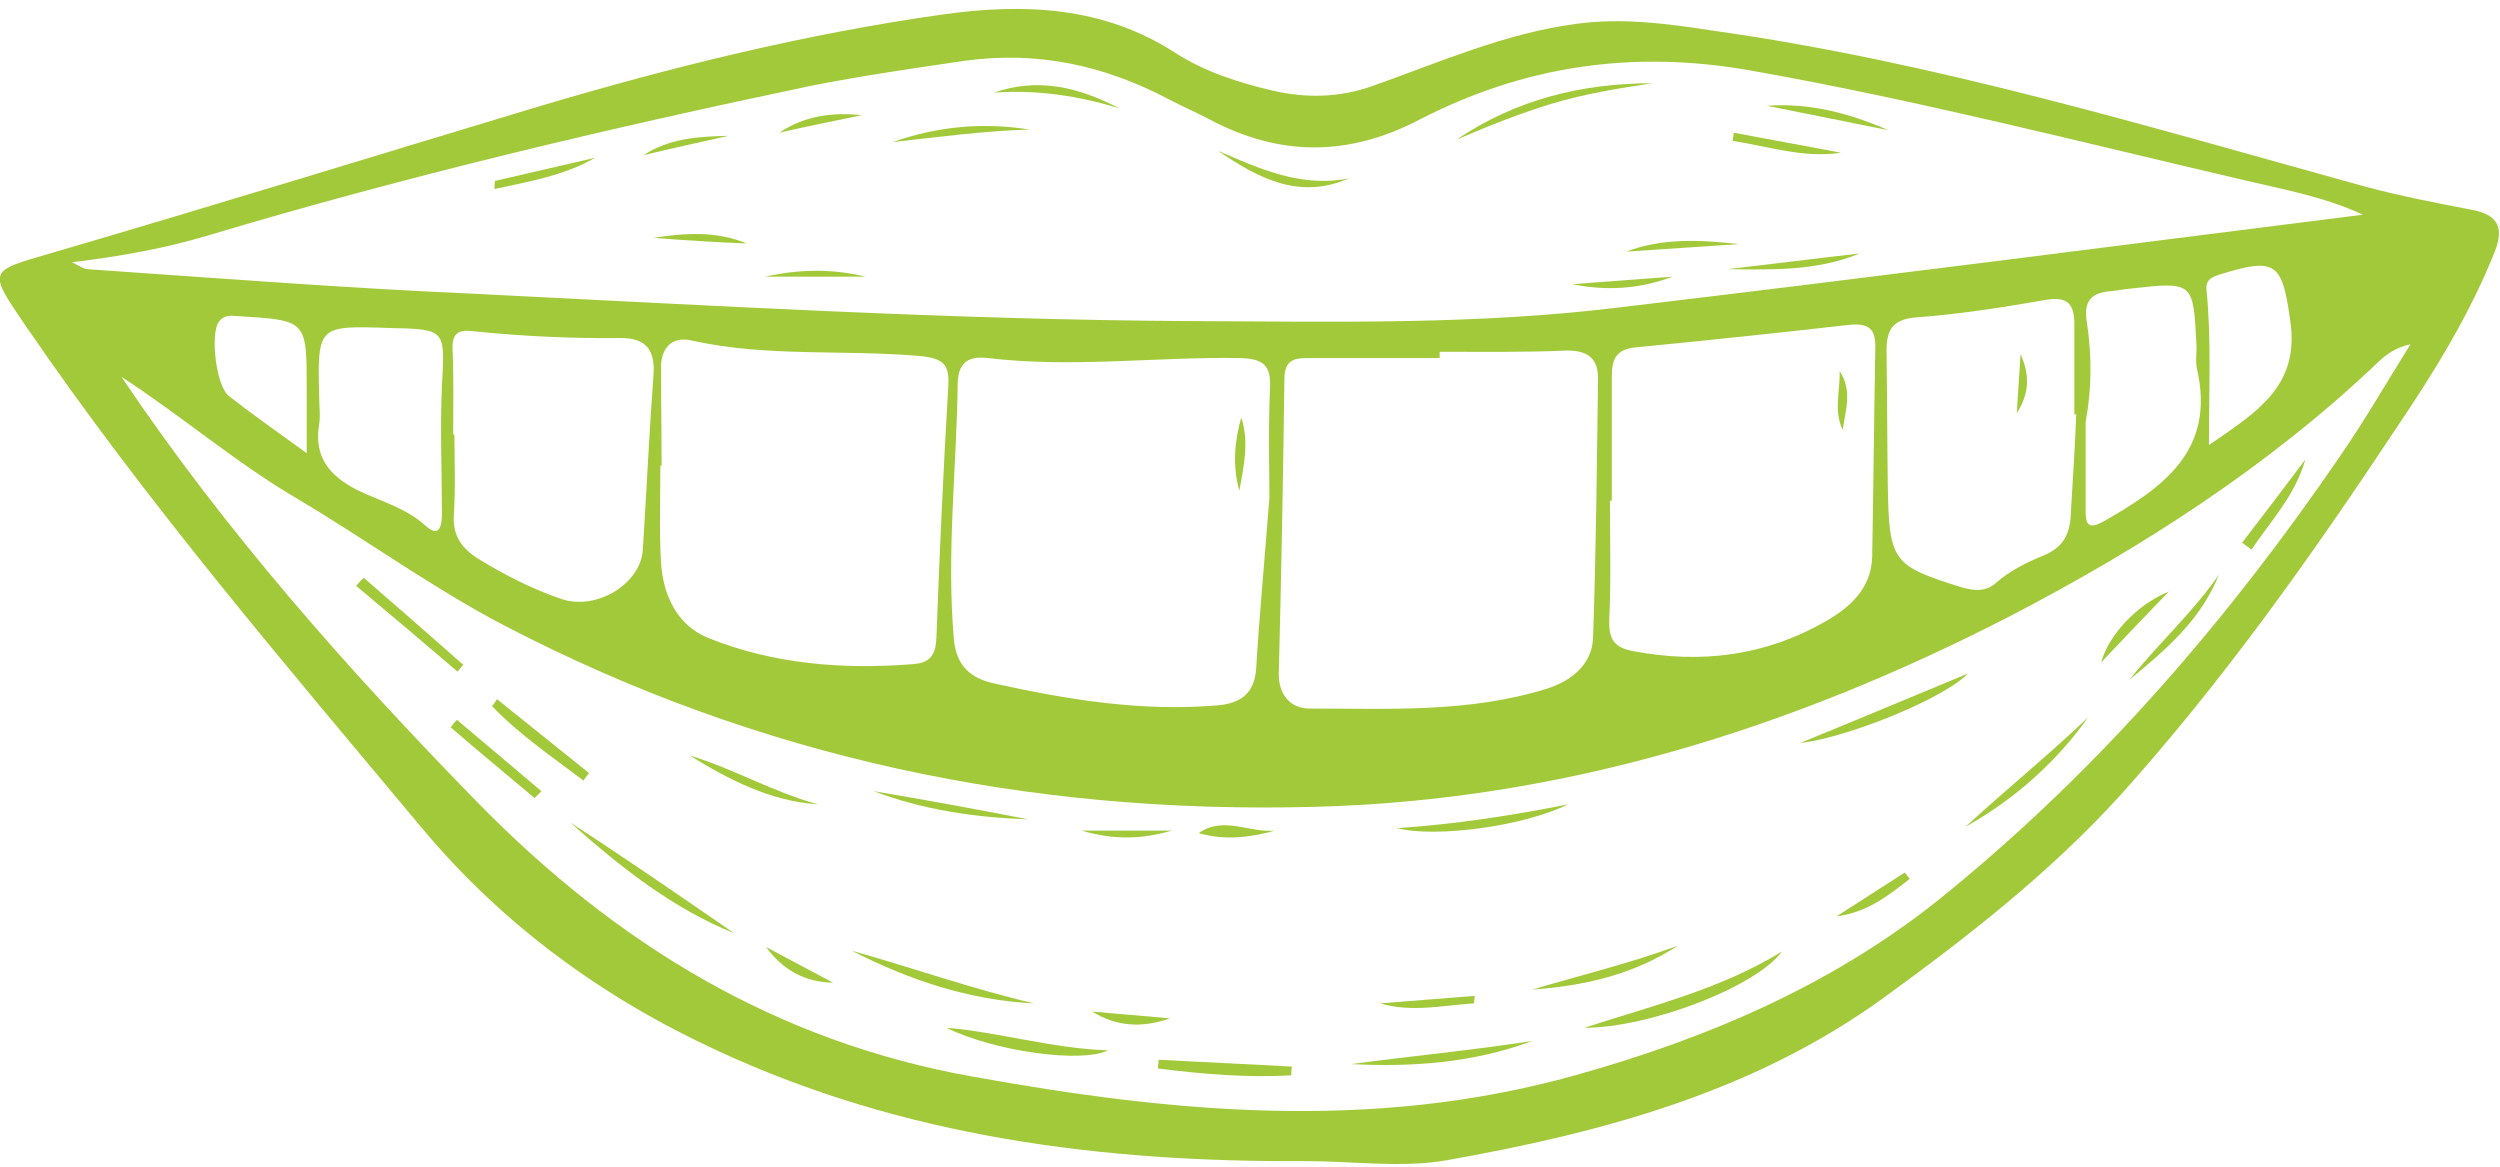 <?xml version="1.0" encoding="utf-8"?>
<!-- Generator: Adobe Illustrator 24.1.2, SVG Export Plug-In . SVG Version: 6.00 Build 0)  -->
<svg version="1.1" id="Calque_1" xmlns="http://www.w3.org/2000/svg" xmlns:xlink="http://www.w3.org/1999/xlink" x="0px" y="0px"
	 viewBox="0 0 399.4 186.5" style="enable-background:new 0 0 399.4 186.5;" xml:space="preserve">
<style type="text/css">
	.st0{fill:#A2C939;}
</style>
<g>
	<path class="st0" d="M208.7,185.5c-32.5,0.2-64.3-3.8-94.2-17.7c-18.2-8.4-34.1-20-47-35.4c-21.8-26.1-44-52-63.3-80.2
		c-6.2-9.1-6.2-8.8,4.1-11.8c26-7.6,51.9-15.6,77.8-23.4c21.2-6.3,42.6-11.6,64.6-14.7c12.9-1.8,25.5-1.3,37,6.1
		c4.8,3.1,10.2,4.8,15.7,6.1c5.3,1.2,10.5,1.1,15.7-0.7c10.8-3.8,21.3-8.5,32.8-10c7.4-1,14.6,0,21.8,1.1
		c35.5,5,69.7,15.4,104.1,24.9c5.6,1.5,11.3,2.6,17,3.7c3.9,0.7,5.4,2.5,3.8,6.6c-4,10.1-9.7,19.3-15.7,28.2
		c-13.6,20.5-27.8,40.6-44.3,58.9c-11.2,12.3-24.3,22.5-37.8,32.3c-20.9,15.1-45.1,21.5-69.9,25.9
		C223.8,186.6,216.1,185.5,208.7,185.5z M19.4,60.2c16.6,24.7,36.2,46.8,56.8,67.9c22.1,22.6,47.7,38.3,79.2,43.9
		c32.1,5.8,64,8.8,96.2-0.2c21.9-6.1,42.4-15,59.9-29.5c24.3-19.9,44.7-43.6,62.4-69.5c4-5.8,7.5-11.9,11.2-17.8
		c-2.3,0.5-3.7,1.5-5,2.7c-17.5,16.7-37.9,29.8-59.1,40.8c-34.6,17.8-71.3,29.4-111,30.4c-45.7,1.2-88.7-7.8-129.3-28.9
		c-11.5-6-21.9-13.6-33-20.2C37.9,74.1,29.1,66.5,19.4,60.2z M377.5,34.3c-6-2.8-12.5-4-18.9-5.5c-26.2-6.1-52.2-12.8-78.7-17.5
		c-19-3.4-36.4-0.8-53.1,7.8c-11.5,6-22.5,5.9-33.7-0.1c-2.1-1.1-4.2-2-6.3-3.1c-10.2-5.4-20.9-7.8-32.6-6.2
		c-8.2,1.2-16.5,2.4-24.6,4C97.2,20.5,65,28.1,33.3,37.6c-6.7,2-13.6,3.3-21.8,4.3c1.6,0.8,2,1.1,2.4,1.1c20.4,1.4,40.8,3,61.2,3.9
		c38.5,1.9,77,4.2,115.5,4.4c22.8,0.1,45.6,0.6,68.2-2.2C298.4,44.4,337.9,39.3,377.5,34.3z M230,56.2c0,0.3,0,0.7,0,1
		c-7,0-13.9,0-20.9,0c-2.2,0-3.8,0.2-3.9,3.1c-0.2,15.7-0.5,31.5-0.9,47.2c-0.1,3.5,1.9,5.7,4.9,5.7c12.8,0,25.6,0.7,38-3.2
		c3.8-1.2,7.1-3.8,7.3-8c0.5-13.8,0.6-27.5,0.8-41.3c0.1-3.3-1.5-4.7-4.9-4.7C243.6,56.3,236.8,56.2,230,56.2z M202.8,79.5
		c0-4.5-0.2-11,0.1-17.5c0.2-3.8-1.2-4.7-4.9-4.8c-13.4-0.2-26.8,1.6-40.2,0c-3.4-0.4-4.8,1-4.8,4.3c-0.2,13.6-1.8,27.1-0.6,40.7
		c0.4,4.2,2.7,6.2,6.5,7c11.7,2.6,23.5,4.5,35.5,3.5c3.9-0.3,6.1-2,6.3-6.1C201.2,98.3,202,89.9,202.8,79.5z M105.7,74.4
		c-0.1,0-0.1,0-0.2,0c0,5.1-0.2,10.3,0.1,15.4c0.3,5.3,2.6,10.1,7.5,12.1c10.4,4.2,21.5,5.1,32.8,4.2c2.7-0.2,3.6-1.5,3.7-4.2
		c0.5-13.4,1.1-26.8,1.9-40.2c0.2-3.4-0.7-4.4-4.3-4.8c-12.2-1.1-24.6,0.2-36.7-2.5c-3-0.7-4.8,1-4.9,4.1
		C105.6,63.8,105.7,69.1,105.7,74.4z M257.5,80c-0.1,0-0.2,0-0.3,0c0,6.3,0.2,12.6-0.1,18.9c-0.1,2.9,0.5,4.5,3.7,5.1
		c10.9,2.1,21.2,0.8,30.8-4.7c3.9-2.2,7.4-5.3,7.5-10.4c0.2-11.1,0.3-22.2,0.5-33.3c0.1-3.2-1.2-4-4.2-3.7
		c-11.4,1.3-22.8,2.5-34.1,3.6c-3.1,0.3-3.8,1.9-3.8,4.6C257.5,66.7,257.5,73.4,257.5,80z M331.7,66.2c-0.1,0-0.2,0-0.3,0
		c0-4.8,0-9.6,0-14.4c0-3.1-1-4.5-4.5-3.9c-6.9,1.2-13.8,2.3-20.7,2.8c-4.1,0.3-4.9,2.3-4.8,5.8c0.1,7.1,0.1,14.2,0.2,21.3
		c0.2,11.9,0.8,12.6,11.7,16c2,0.6,4,0.8,5.6-0.7c2.3-2,5-3.3,7.7-4.4c2.8-1.2,4-3.1,4.2-6.1C331.1,77.2,331.5,71.7,331.7,66.2z
		 M72.4,69.4c0.1,0,0.2,0,0.2,0c0,4.3,0.2,8.6-0.1,12.9c-0.2,3.3,1.3,5.3,3.8,6.9c4.2,2.6,8.7,4.9,13.4,6.5c5.7,1.9,12.7-2.5,13-7.9
		c0.6-9.3,1-18.5,1.7-27.8c0.3-4-1.1-6-5.2-6c-8,0.1-15.9-0.3-23.8-1.1c-2.5-0.3-3.2,0.7-3.1,3C72.5,60.4,72.4,64.9,72.4,69.4z
		 M333.2,67.4c0,4.8,0,9.6,0,14.4c0,2.1,0.6,2.7,2.7,1.6C345.4,78,354,72.1,351,59c-0.3-1.3,0-2.7-0.1-4c-0.5-10-0.5-10-10.5-8.9
		c-1,0.1-2,0.3-3,0.4c-3.2,0.2-4.6,1.5-4,5C334.2,56.8,334.2,62.1,333.2,67.4z M51,63.7c0,1.3,0.2,2.7,0,4
		c-0.9,5.3,1.6,8.3,6.1,10.6c3.7,1.8,7.7,2.8,10.9,5.7c2.2,2,2.6,0,2.6-1.9c0-6.8-0.3-13.6,0-20.4c0.5-9.1,0.7-9.1-8.4-9.3
		C50.7,52,50.7,52,51,63.7z M352.9,71.1c7.7-5.3,14.5-9.4,13-19.8c-1.3-9.3-2.2-10.3-11.4-7.4c-1.3,0.4-2.1,0.9-2,2.3
		C353.3,54.2,352.9,62.2,352.9,71.1z M49,72.4c0-4.2,0-7.3,0-10.4c0-10.9,0-10.8-11-11.5c-1.2-0.1-2.3-0.2-3.1,1
		c-1.3,2-0.4,10.2,1.7,11.8C40.3,66.2,44.2,68.9,49,72.4z"/>
	<path class="st0" d="M244.8,166.3c-9.4,3.5-19.1,4.2-28.9,3.7C225.5,168.7,235.2,167.8,244.8,166.3z"/>
	<path class="st0" d="M253.1,164.2c10.8-3.5,21.9-6.2,31.6-12.2C280.5,157.7,263.5,164.2,253.1,164.2z"/>
	<path class="st0" d="M91.1,131.4c8.8,5.7,17.5,11.7,26.2,17.7C107.4,145.1,99.1,138.5,91.1,131.4z"/>
	<path class="st0" d="M136.1,151.9c9.7,2.7,19.2,6.1,29.1,8.4C154.9,159.8,145.3,156.6,136.1,151.9z"/>
	<path class="st0" d="M333.6,114.6c-5.2,7.3-11.8,13.1-19.6,17.5C320.4,126.2,327.2,120.7,333.6,114.6z"/>
	<path class="st0" d="M314.4,107.6c-3.8,4-19.4,10.3-26.8,11.1C296.9,114.9,305,111.5,314.4,107.6z"/>
	<path class="st0" d="M151.2,164.2c8.5,0.7,16.8,3.3,25.8,3.6C172.9,169.9,158.9,168,151.2,164.2z"/>
	<path class="st0" d="M206.3,171.8c-7.1,0.4-14.2-0.2-21.3-1.1c0-0.5,0.1-0.9,0.1-1.4c7.1,0.4,14.2,0.7,21.3,1.1
		C206.3,170.8,206.3,171.3,206.3,171.8z"/>
	<path class="st0" d="M139.6,126.4c8.3,1.4,16.5,2.9,24.7,4.5C155.8,130.6,147.5,129.4,139.6,126.4z"/>
	<path class="st0" d="M244.8,158.1c7.7-2.3,15.6-4.2,23.2-7C261,155.7,253.1,157.5,244.8,158.1z"/>
	<path class="st0" d="M250.5,128.5c-7,3.5-21.2,5.4-27.3,3.8C232.4,131.7,241.5,130.3,250.5,128.5z"/>
	<path class="st0" d="M58.1,92.3c5.3,4.6,10.6,9.2,15.9,13.9c-0.3,0.4-0.6,0.7-0.9,1.1c-5.4-4.6-10.8-9.2-16.2-13.7
		C57.3,93.1,57.7,92.7,58.1,92.3z"/>
	<path class="st0" d="M79.4,111.7c4.9,3.9,9.8,7.9,14.7,11.8c-0.3,0.4-0.6,0.8-0.9,1.2c-5-3.8-10.2-7.3-14.6-11.9
		C79,112.4,79.2,112,79.4,111.7z"/>
	<path class="st0" d="M340.2,108.6c4.6-5.8,10.1-10.7,14.3-16.8C351.6,99.1,345.9,103.9,340.2,108.6z"/>
	<path class="st0" d="M358.2,86.7c3.4-4.4,6.8-8.9,10.1-13.3c-1.6,5.7-5.5,9.8-8.6,14.4C359.2,87.4,358.7,87.1,358.2,86.7z"/>
	<path class="st0" d="M85.4,127.5c-4.5-3.8-9-7.5-13.4-11.3c0.3-0.4,0.6-0.8,1-1.2c4.5,3.8,9,7.6,13.5,11.4
		C86.1,126.8,85.7,127.2,85.4,127.5z"/>
	<path class="st0" d="M130.7,128.5c-7.6-0.5-14.2-3.9-20.5-7.8C117.2,122.8,123.6,126.6,130.7,128.5z"/>
	<path class="st0" d="M346.5,94.5c-3.5,3.6-6.9,7.2-10.8,11.3C336.8,101.6,341.3,96.6,346.5,94.5z"/>
	<path class="st0" d="M191.5,133.1c4-2.8,8.1,0,12.2-0.4C199.7,133.8,195.7,134.3,191.5,133.1z"/>
	<path class="st0" d="M187.2,132.7c-4.5,1.3-8.9,1.6-14.4,0C178.4,132.7,182.8,132.7,187.2,132.7z"/>
	<path class="st0" d="M305.1,140.4c-3.4,2.7-6.9,5.4-11.7,6c3.6-2.3,7.3-4.7,10.9-7C304.6,139.7,304.8,140.1,305.1,140.4z"/>
	<path class="st0" d="M186.9,162.7c-4.2,1.5-8.5,1.4-12.4-1.1C178.6,162,182.8,162.3,186.9,162.7z"/>
	<path class="st0" d="M122.4,151.3c3.6,1.9,7.1,3.8,10.7,5.7C128.5,156.9,125,154.9,122.4,151.3z"/>
	<path class="st0" d="M235.5,160.3c-5,0.3-9.9,1.5-15,0c5-0.4,10.1-0.8,15.1-1.2C235.6,159.5,235.5,159.9,235.5,160.3z"/>
	<path class="st0" d="M232.7,22.3c9.5-6.4,20-9,31.3-9c-5.4,0.8-10.9,1.7-16.2,3.3C242.6,18.2,237.6,20.2,232.7,22.3z"/>
	<path class="st0" d="M194.6,24.1c6.7,2.9,13.3,5.9,20.9,4.4C207.5,32,200.9,28.4,194.6,24.1z"/>
	<path class="st0" d="M158.8,14.8c7.1-2.5,13.7-0.8,20,2.5C172.3,15.3,165.6,14.3,158.8,14.8z"/>
	<path class="st0" d="M276,43c7-0.8,14-1.7,21.1-2.5C290.3,43.3,283.1,43.1,276,43z"/>
	<path class="st0" d="M282.3,16.9c6.8-0.5,13.2,1.2,19.4,3.9C295.3,19.5,288.8,18.2,282.3,16.9z"/>
	<path class="st0" d="M164.5,20.7c-7.3,0.2-14.6,1.2-21.9,2C149.7,20.2,157,19.5,164.5,20.7z"/>
	<path class="st0" d="M277.8,39c-6,0.4-12,0.8-18,1.2C265.6,38,271.6,38.3,277.8,39z"/>
	<path class="st0" d="M79.1,28.9c5.3-1.2,10.7-2.5,16-3.7c-5.1,2.9-10.6,3.8-16.1,5C79,29.7,79,29.3,79.1,28.9z"/>
	<path class="st0" d="M294.1,24.4c-6,0.9-11.5-1-17.3-1.9c0.1-0.4,0.1-0.8,0.2-1.3C282.7,22.3,288.4,23.3,294.1,24.4z"/>
	<path class="st0" d="M137.7,18.4c-4.4,0.9-8.8,1.8-13.2,2.8C128.5,18.5,133,17.9,137.7,18.4z"/>
	<path class="st0" d="M104.4,38c5.1-0.8,10.1-1.1,14.9,0.9C114.4,38.7,109.4,38.4,104.4,38z"/>
	<path class="st0" d="M138.3,44.2c-5.3,0-10.7,0-16,0C127.6,43,132.9,42.9,138.3,44.2z"/>
	<path class="st0" d="M251.2,45.4c5.3-0.4,10.7-0.8,16-1.2C261.9,46.2,256.6,46.5,251.2,45.4z"/>
	<path class="st0" d="M116.4,21.7c-4.5,1-9.1,2-13.6,3.1C106.9,22.1,111.6,21.8,116.4,21.7z"/>
	<path class="st0" d="M198,78.4c-1.1-3.9-0.8-7.8,0.3-11.7C199.6,70.6,198.7,74.5,198,78.4z"/>
	<path class="st0" d="M294.4,68.7c-1.5-3.1-0.4-6.2-0.5-9.4C296,62.4,294.8,65.6,294.4,68.7z"/>
	<path class="st0" d="M322.2,66c0.2-3.1,0.4-6.3,0.6-9.4C324.4,60,324.1,63.1,322.2,66z"/>
</g>
</svg>
